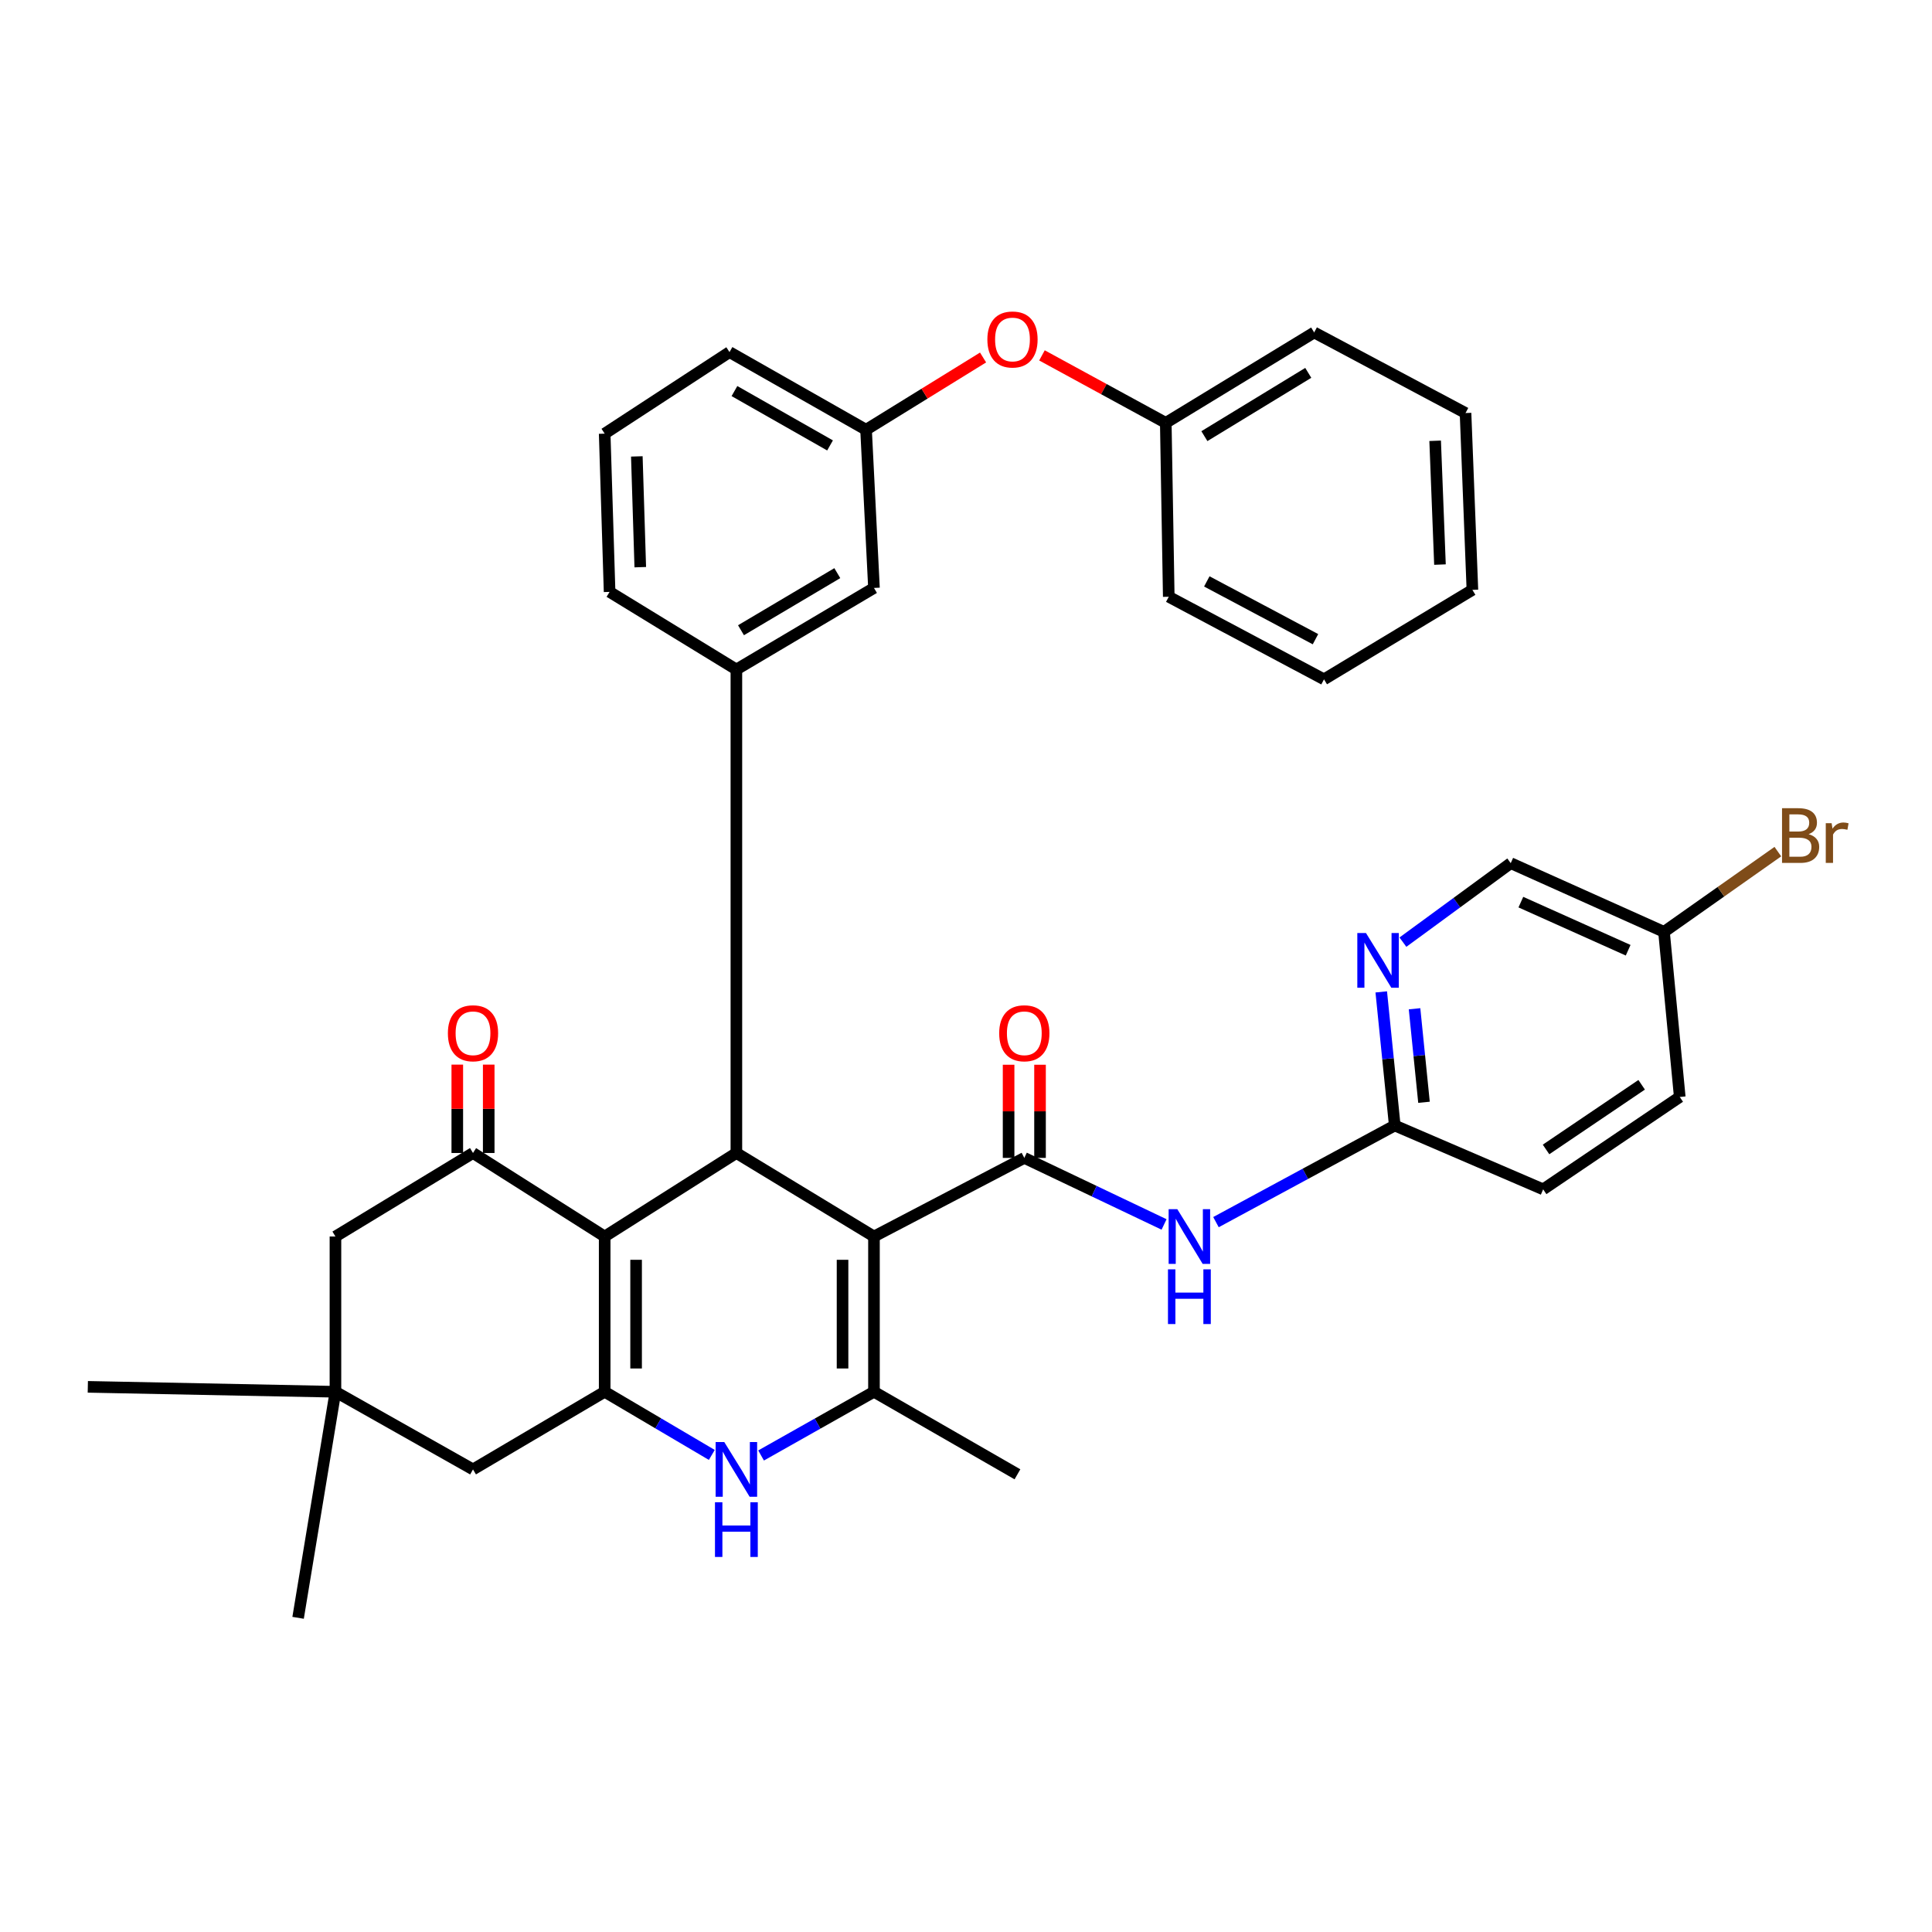 <?xml version='1.0' encoding='iso-8859-1'?>
<svg version='1.1' baseProfile='full'
              xmlns='http://www.w3.org/2000/svg'
                      xmlns:rdkit='http://www.rdkit.org/xml'
                      xmlns:xlink='http://www.w3.org/1999/xlink'
                  xml:space='preserve'
width='1000px' height='1000px' viewBox='0 0 1000 1000'>
<!-- END OF HEADER -->
<rect style='opacity:1.0;fill:#FFFFFF;stroke:none' width='1000' height='1000' x='0' y='0'> </rect>
<path class='bond-1' d='M 452.366,640.014 L 381.15,596.787' style='fill:none;fill-rule:evenodd;stroke:#000000;stroke-width:6px;stroke-linecap:butt;stroke-linejoin:miter;stroke-opacity:1' />
<path class='bond-3' d='M 452.366,640.014 L 530.181,599.327' style='fill:none;fill-rule:evenodd;stroke:#000000;stroke-width:6px;stroke-linecap:butt;stroke-linejoin:miter;stroke-opacity:1' />
<path class='bond-4' d='M 452.366,640.014 L 452.366,720.377' style='fill:none;fill-rule:evenodd;stroke:#000000;stroke-width:6px;stroke-linecap:butt;stroke-linejoin:miter;stroke-opacity:1' />
<path class='bond-4' d='M 436.099,652.069 L 436.099,708.323' style='fill:none;fill-rule:evenodd;stroke:#000000;stroke-width:6px;stroke-linecap:butt;stroke-linejoin:miter;stroke-opacity:1' />
<path class='bond-0' d='M 312.979,640.014 L 381.15,596.787' style='fill:none;fill-rule:evenodd;stroke:#000000;stroke-width:6px;stroke-linecap:butt;stroke-linejoin:miter;stroke-opacity:1' />
<path class='bond-6' d='M 312.979,640.014 L 244.825,596.787' style='fill:none;fill-rule:evenodd;stroke:#000000;stroke-width:6px;stroke-linecap:butt;stroke-linejoin:miter;stroke-opacity:1' />
<path class='bond-36' d='M 312.979,640.014 L 312.979,720.377' style='fill:none;fill-rule:evenodd;stroke:#000000;stroke-width:6px;stroke-linecap:butt;stroke-linejoin:miter;stroke-opacity:1' />
<path class='bond-36' d='M 329.246,652.069 L 329.246,708.323' style='fill:none;fill-rule:evenodd;stroke:#000000;stroke-width:6px;stroke-linecap:butt;stroke-linejoin:miter;stroke-opacity:1' />
<path class='bond-8' d='M 381.15,596.787 L 381.15,346.534' style='fill:none;fill-rule:evenodd;stroke:#000000;stroke-width:6px;stroke-linecap:butt;stroke-linejoin:miter;stroke-opacity:1' />
<path class='bond-2' d='M 312.979,720.377 L 340.705,736.723' style='fill:none;fill-rule:evenodd;stroke:#000000;stroke-width:6px;stroke-linecap:butt;stroke-linejoin:miter;stroke-opacity:1' />
<path class='bond-2' d='M 340.705,736.723 L 368.431,753.069' style='fill:none;fill-rule:evenodd;stroke:#0000FF;stroke-width:6px;stroke-linecap:butt;stroke-linejoin:miter;stroke-opacity:1' />
<path class='bond-10' d='M 312.979,720.377 L 244.825,760.568' style='fill:none;fill-rule:evenodd;stroke:#000000;stroke-width:6px;stroke-linecap:butt;stroke-linejoin:miter;stroke-opacity:1' />
<path class='bond-7' d='M 530.181,599.327 L 566.349,616.55' style='fill:none;fill-rule:evenodd;stroke:#000000;stroke-width:6px;stroke-linecap:butt;stroke-linejoin:miter;stroke-opacity:1' />
<path class='bond-7' d='M 566.349,616.55 L 602.517,633.773' style='fill:none;fill-rule:evenodd;stroke:#0000FF;stroke-width:6px;stroke-linecap:butt;stroke-linejoin:miter;stroke-opacity:1' />
<path class='bond-14' d='M 538.315,599.327 L 538.315,575.218' style='fill:none;fill-rule:evenodd;stroke:#000000;stroke-width:6px;stroke-linecap:butt;stroke-linejoin:miter;stroke-opacity:1' />
<path class='bond-14' d='M 538.315,575.218 L 538.315,551.109' style='fill:none;fill-rule:evenodd;stroke:#FF0000;stroke-width:6px;stroke-linecap:butt;stroke-linejoin:miter;stroke-opacity:1' />
<path class='bond-14' d='M 522.047,599.327 L 522.047,575.218' style='fill:none;fill-rule:evenodd;stroke:#000000;stroke-width:6px;stroke-linecap:butt;stroke-linejoin:miter;stroke-opacity:1' />
<path class='bond-14' d='M 522.047,575.218 L 522.047,551.109' style='fill:none;fill-rule:evenodd;stroke:#FF0000;stroke-width:6px;stroke-linecap:butt;stroke-linejoin:miter;stroke-opacity:1' />
<path class='bond-5' d='M 452.366,720.377 L 423.15,736.865' style='fill:none;fill-rule:evenodd;stroke:#000000;stroke-width:6px;stroke-linecap:butt;stroke-linejoin:miter;stroke-opacity:1' />
<path class='bond-5' d='M 423.15,736.865 L 393.934,753.353' style='fill:none;fill-rule:evenodd;stroke:#0000FF;stroke-width:6px;stroke-linecap:butt;stroke-linejoin:miter;stroke-opacity:1' />
<path class='bond-21' d='M 452.366,720.377 L 526.629,763.098' style='fill:none;fill-rule:evenodd;stroke:#000000;stroke-width:6px;stroke-linecap:butt;stroke-linejoin:miter;stroke-opacity:1' />
<path class='bond-13' d='M 244.825,596.787 L 173.627,640.014' style='fill:none;fill-rule:evenodd;stroke:#000000;stroke-width:6px;stroke-linecap:butt;stroke-linejoin:miter;stroke-opacity:1' />
<path class='bond-16' d='M 252.959,596.787 L 252.959,573.916' style='fill:none;fill-rule:evenodd;stroke:#000000;stroke-width:6px;stroke-linecap:butt;stroke-linejoin:miter;stroke-opacity:1' />
<path class='bond-16' d='M 252.959,573.916 L 252.959,551.046' style='fill:none;fill-rule:evenodd;stroke:#FF0000;stroke-width:6px;stroke-linecap:butt;stroke-linejoin:miter;stroke-opacity:1' />
<path class='bond-16' d='M 236.692,596.787 L 236.692,573.916' style='fill:none;fill-rule:evenodd;stroke:#000000;stroke-width:6px;stroke-linecap:butt;stroke-linejoin:miter;stroke-opacity:1' />
<path class='bond-16' d='M 236.692,573.916 L 236.692,551.046' style='fill:none;fill-rule:evenodd;stroke:#FF0000;stroke-width:6px;stroke-linecap:butt;stroke-linejoin:miter;stroke-opacity:1' />
<path class='bond-9' d='M 629.384,632.576 L 675.654,607.564' style='fill:none;fill-rule:evenodd;stroke:#0000FF;stroke-width:6px;stroke-linecap:butt;stroke-linejoin:miter;stroke-opacity:1' />
<path class='bond-9' d='M 675.654,607.564 L 721.924,582.553' style='fill:none;fill-rule:evenodd;stroke:#000000;stroke-width:6px;stroke-linecap:butt;stroke-linejoin:miter;stroke-opacity:1' />
<path class='bond-15' d='M 381.15,346.534 L 452.366,304.319' style='fill:none;fill-rule:evenodd;stroke:#000000;stroke-width:6px;stroke-linecap:butt;stroke-linejoin:miter;stroke-opacity:1' />
<path class='bond-15' d='M 383.537,326.208 L 433.389,296.657' style='fill:none;fill-rule:evenodd;stroke:#000000;stroke-width:6px;stroke-linecap:butt;stroke-linejoin:miter;stroke-opacity:1' />
<path class='bond-25' d='M 381.15,346.534 L 315.527,306.362' style='fill:none;fill-rule:evenodd;stroke:#000000;stroke-width:6px;stroke-linecap:butt;stroke-linejoin:miter;stroke-opacity:1' />
<path class='bond-11' d='M 721.924,582.553 L 718.428,547.976' style='fill:none;fill-rule:evenodd;stroke:#000000;stroke-width:6px;stroke-linecap:butt;stroke-linejoin:miter;stroke-opacity:1' />
<path class='bond-11' d='M 718.428,547.976 L 714.933,513.4' style='fill:none;fill-rule:evenodd;stroke:#0000FF;stroke-width:6px;stroke-linecap:butt;stroke-linejoin:miter;stroke-opacity:1' />
<path class='bond-11' d='M 737.06,570.543 L 734.613,546.34' style='fill:none;fill-rule:evenodd;stroke:#000000;stroke-width:6px;stroke-linecap:butt;stroke-linejoin:miter;stroke-opacity:1' />
<path class='bond-11' d='M 734.613,546.34 L 732.167,522.136' style='fill:none;fill-rule:evenodd;stroke:#0000FF;stroke-width:6px;stroke-linecap:butt;stroke-linejoin:miter;stroke-opacity:1' />
<path class='bond-22' d='M 721.924,582.553 L 798.735,615.603' style='fill:none;fill-rule:evenodd;stroke:#000000;stroke-width:6px;stroke-linecap:butt;stroke-linejoin:miter;stroke-opacity:1' />
<path class='bond-12' d='M 244.825,760.568 L 173.627,720.377' style='fill:none;fill-rule:evenodd;stroke:#000000;stroke-width:6px;stroke-linecap:butt;stroke-linejoin:miter;stroke-opacity:1' />
<path class='bond-19' d='M 726.152,487.66 L 754.052,467.211' style='fill:none;fill-rule:evenodd;stroke:#0000FF;stroke-width:6px;stroke-linecap:butt;stroke-linejoin:miter;stroke-opacity:1' />
<path class='bond-19' d='M 754.052,467.211 L 781.952,446.762' style='fill:none;fill-rule:evenodd;stroke:#000000;stroke-width:6px;stroke-linecap:butt;stroke-linejoin:miter;stroke-opacity:1' />
<path class='bond-28' d='M 173.627,720.377 L 45.455,717.828' style='fill:none;fill-rule:evenodd;stroke:#000000;stroke-width:6px;stroke-linecap:butt;stroke-linejoin:miter;stroke-opacity:1' />
<path class='bond-29' d='M 173.627,720.377 L 154.295,837.379' style='fill:none;fill-rule:evenodd;stroke:#000000;stroke-width:6px;stroke-linecap:butt;stroke-linejoin:miter;stroke-opacity:1' />
<path class='bond-37' d='M 173.627,720.377 L 173.627,640.014' style='fill:none;fill-rule:evenodd;stroke:#000000;stroke-width:6px;stroke-linecap:butt;stroke-linejoin:miter;stroke-opacity:1' />
<path class='bond-17' d='M 452.366,304.319 L 448.272,222.438' style='fill:none;fill-rule:evenodd;stroke:#000000;stroke-width:6px;stroke-linecap:butt;stroke-linejoin:miter;stroke-opacity:1' />
<path class='bond-18' d='M 448.272,222.438 L 478.554,203.737' style='fill:none;fill-rule:evenodd;stroke:#000000;stroke-width:6px;stroke-linecap:butt;stroke-linejoin:miter;stroke-opacity:1' />
<path class='bond-18' d='M 478.554,203.737 L 508.835,185.036' style='fill:none;fill-rule:evenodd;stroke:#FF0000;stroke-width:6px;stroke-linecap:butt;stroke-linejoin:miter;stroke-opacity:1' />
<path class='bond-38' d='M 448.272,222.438 L 377.589,182.247' style='fill:none;fill-rule:evenodd;stroke:#000000;stroke-width:6px;stroke-linecap:butt;stroke-linejoin:miter;stroke-opacity:1' />
<path class='bond-38' d='M 429.629,230.551 L 380.15,202.417' style='fill:none;fill-rule:evenodd;stroke:#000000;stroke-width:6px;stroke-linecap:butt;stroke-linejoin:miter;stroke-opacity:1' />
<path class='bond-23' d='M 539.321,183.949 L 571.363,201.413' style='fill:none;fill-rule:evenodd;stroke:#FF0000;stroke-width:6px;stroke-linecap:butt;stroke-linejoin:miter;stroke-opacity:1' />
<path class='bond-23' d='M 571.363,201.413 L 603.404,218.877' style='fill:none;fill-rule:evenodd;stroke:#000000;stroke-width:6px;stroke-linecap:butt;stroke-linejoin:miter;stroke-opacity:1' />
<path class='bond-39' d='M 781.952,446.762 L 861.285,482.334' style='fill:none;fill-rule:evenodd;stroke:#000000;stroke-width:6px;stroke-linecap:butt;stroke-linejoin:miter;stroke-opacity:1' />
<path class='bond-39' d='M 787.196,466.941 L 842.729,491.842' style='fill:none;fill-rule:evenodd;stroke:#000000;stroke-width:6px;stroke-linecap:butt;stroke-linejoin:miter;stroke-opacity:1' />
<path class='bond-20' d='M 861.285,482.334 L 869.437,567.785' style='fill:none;fill-rule:evenodd;stroke:#000000;stroke-width:6px;stroke-linecap:butt;stroke-linejoin:miter;stroke-opacity:1' />
<path class='bond-24' d='M 861.285,482.334 L 890.749,461.565' style='fill:none;fill-rule:evenodd;stroke:#000000;stroke-width:6px;stroke-linecap:butt;stroke-linejoin:miter;stroke-opacity:1' />
<path class='bond-24' d='M 890.749,461.565 L 920.213,440.797' style='fill:none;fill-rule:evenodd;stroke:#7F4C19;stroke-width:6px;stroke-linecap:butt;stroke-linejoin:miter;stroke-opacity:1' />
<path class='bond-26' d='M 798.735,615.603 L 869.437,567.785' style='fill:none;fill-rule:evenodd;stroke:#000000;stroke-width:6px;stroke-linecap:butt;stroke-linejoin:miter;stroke-opacity:1' />
<path class='bond-26' d='M 800.226,594.955 L 849.718,561.483' style='fill:none;fill-rule:evenodd;stroke:#000000;stroke-width:6px;stroke-linecap:butt;stroke-linejoin:miter;stroke-opacity:1' />
<path class='bond-31' d='M 603.404,218.877 L 680.215,172.08' style='fill:none;fill-rule:evenodd;stroke:#000000;stroke-width:6px;stroke-linecap:butt;stroke-linejoin:miter;stroke-opacity:1' />
<path class='bond-31' d='M 623.39,225.75 L 677.157,192.992' style='fill:none;fill-rule:evenodd;stroke:#000000;stroke-width:6px;stroke-linecap:butt;stroke-linejoin:miter;stroke-opacity:1' />
<path class='bond-32' d='M 603.404,218.877 L 604.949,308.883' style='fill:none;fill-rule:evenodd;stroke:#000000;stroke-width:6px;stroke-linecap:butt;stroke-linejoin:miter;stroke-opacity:1' />
<path class='bond-27' d='M 315.527,306.362 L 312.979,224.453' style='fill:none;fill-rule:evenodd;stroke:#000000;stroke-width:6px;stroke-linecap:butt;stroke-linejoin:miter;stroke-opacity:1' />
<path class='bond-27' d='M 331.405,293.569 L 329.621,236.233' style='fill:none;fill-rule:evenodd;stroke:#000000;stroke-width:6px;stroke-linecap:butt;stroke-linejoin:miter;stroke-opacity:1' />
<path class='bond-30' d='M 312.979,224.453 L 377.589,182.247' style='fill:none;fill-rule:evenodd;stroke:#000000;stroke-width:6px;stroke-linecap:butt;stroke-linejoin:miter;stroke-opacity:1' />
<path class='bond-34' d='M 680.215,172.08 L 758.554,213.789' style='fill:none;fill-rule:evenodd;stroke:#000000;stroke-width:6px;stroke-linecap:butt;stroke-linejoin:miter;stroke-opacity:1' />
<path class='bond-33' d='M 604.949,308.883 L 685.303,351.622' style='fill:none;fill-rule:evenodd;stroke:#000000;stroke-width:6px;stroke-linecap:butt;stroke-linejoin:miter;stroke-opacity:1' />
<path class='bond-33' d='M 624.642,300.931 L 680.889,330.849' style='fill:none;fill-rule:evenodd;stroke:#000000;stroke-width:6px;stroke-linecap:butt;stroke-linejoin:miter;stroke-opacity:1' />
<path class='bond-35' d='M 685.303,351.622 L 762.114,305.322' style='fill:none;fill-rule:evenodd;stroke:#000000;stroke-width:6px;stroke-linecap:butt;stroke-linejoin:miter;stroke-opacity:1' />
<path class='bond-40' d='M 758.554,213.789 L 762.114,305.322' style='fill:none;fill-rule:evenodd;stroke:#000000;stroke-width:6px;stroke-linecap:butt;stroke-linejoin:miter;stroke-opacity:1' />
<path class='bond-40' d='M 742.832,228.151 L 745.325,292.225' style='fill:none;fill-rule:evenodd;stroke:#000000;stroke-width:6px;stroke-linecap:butt;stroke-linejoin:miter;stroke-opacity:1' />
<path  class='atom-6' d='M 374.89 746.408
L 384.17 761.408
Q 385.09 762.888, 386.57 765.568
Q 388.05 768.248, 388.13 768.408
L 388.13 746.408
L 391.89 746.408
L 391.89 774.728
L 388.01 774.728
L 378.05 758.328
Q 376.89 756.408, 375.65 754.208
Q 374.45 752.008, 374.09 751.328
L 374.09 774.728
L 370.41 774.728
L 370.41 746.408
L 374.89 746.408
' fill='#0000FF'/>
<path  class='atom-6' d='M 370.07 777.56
L 373.91 777.56
L 373.91 789.6
L 388.39 789.6
L 388.39 777.56
L 392.23 777.56
L 392.23 805.88
L 388.39 805.88
L 388.39 792.8
L 373.91 792.8
L 373.91 805.88
L 370.07 805.88
L 370.07 777.56
' fill='#0000FF'/>
<path  class='atom-8' d='M 609.363 625.854
L 618.643 640.854
Q 619.563 642.334, 621.043 645.014
Q 622.523 647.694, 622.603 647.854
L 622.603 625.854
L 626.363 625.854
L 626.363 654.174
L 622.483 654.174
L 612.523 637.774
Q 611.363 635.854, 610.123 633.654
Q 608.923 631.454, 608.563 630.774
L 608.563 654.174
L 604.883 654.174
L 604.883 625.854
L 609.363 625.854
' fill='#0000FF'/>
<path  class='atom-8' d='M 604.543 657.006
L 608.383 657.006
L 608.383 669.046
L 622.863 669.046
L 622.863 657.006
L 626.703 657.006
L 626.703 685.326
L 622.863 685.326
L 622.863 672.246
L 608.383 672.246
L 608.383 685.326
L 604.543 685.326
L 604.543 657.006
' fill='#0000FF'/>
<path  class='atom-12' d='M 707.024 482.932
L 716.304 497.932
Q 717.224 499.412, 718.704 502.092
Q 720.184 504.772, 720.264 504.932
L 720.264 482.932
L 724.024 482.932
L 724.024 511.252
L 720.144 511.252
L 710.184 494.852
Q 709.024 492.932, 707.784 490.732
Q 706.584 488.532, 706.224 487.852
L 706.224 511.252
L 702.544 511.252
L 702.544 482.932
L 707.024 482.932
' fill='#0000FF'/>
<path  class='atom-15' d='M 517.181 534.814
Q 517.181 528.014, 520.541 524.214
Q 523.901 520.414, 530.181 520.414
Q 536.461 520.414, 539.821 524.214
Q 543.181 528.014, 543.181 534.814
Q 543.181 541.694, 539.781 545.614
Q 536.381 549.494, 530.181 549.494
Q 523.941 549.494, 520.541 545.614
Q 517.181 541.734, 517.181 534.814
M 530.181 546.294
Q 534.501 546.294, 536.821 543.414
Q 539.181 540.494, 539.181 534.814
Q 539.181 529.254, 536.821 526.454
Q 534.501 523.614, 530.181 523.614
Q 525.861 523.614, 523.501 526.414
Q 521.181 529.214, 521.181 534.814
Q 521.181 540.534, 523.501 543.414
Q 525.861 546.294, 530.181 546.294
' fill='#FF0000'/>
<path  class='atom-17' d='M 231.825 534.814
Q 231.825 528.014, 235.185 524.214
Q 238.545 520.414, 244.825 520.414
Q 251.105 520.414, 254.465 524.214
Q 257.825 528.014, 257.825 534.814
Q 257.825 541.694, 254.425 545.614
Q 251.025 549.494, 244.825 549.494
Q 238.585 549.494, 235.185 545.614
Q 231.825 541.734, 231.825 534.814
M 244.825 546.294
Q 249.145 546.294, 251.465 543.414
Q 253.825 540.494, 253.825 534.814
Q 253.825 529.254, 251.465 526.454
Q 249.145 523.614, 244.825 523.614
Q 240.505 523.614, 238.145 526.414
Q 235.825 529.214, 235.825 534.814
Q 235.825 540.534, 238.145 543.414
Q 240.505 546.294, 244.825 546.294
' fill='#FF0000'/>
<path  class='atom-19' d='M 511.062 175.712
Q 511.062 168.912, 514.422 165.112
Q 517.782 161.312, 524.062 161.312
Q 530.342 161.312, 533.702 165.112
Q 537.062 168.912, 537.062 175.712
Q 537.062 182.592, 533.662 186.512
Q 530.262 190.392, 524.062 190.392
Q 517.822 190.392, 514.422 186.512
Q 511.062 182.632, 511.062 175.712
M 524.062 187.192
Q 528.382 187.192, 530.702 184.312
Q 533.062 181.392, 533.062 175.712
Q 533.062 170.152, 530.702 167.352
Q 528.382 164.512, 524.062 164.512
Q 519.742 164.512, 517.382 167.312
Q 515.062 170.112, 515.062 175.712
Q 515.062 181.432, 517.382 184.312
Q 519.742 187.192, 524.062 187.192
' fill='#FF0000'/>
<path  class='atom-25' d='M 936.135 431.771
Q 938.855 432.531, 940.215 434.211
Q 941.615 435.851, 941.615 438.291
Q 941.615 442.211, 939.095 444.451
Q 936.615 446.651, 931.895 446.651
L 922.375 446.651
L 922.375 418.331
L 930.735 418.331
Q 935.575 418.331, 938.015 420.291
Q 940.455 422.251, 940.455 425.851
Q 940.455 430.131, 936.135 431.771
M 926.175 421.531
L 926.175 430.411
L 930.735 430.411
Q 933.535 430.411, 934.975 429.291
Q 936.455 428.131, 936.455 425.851
Q 936.455 421.531, 930.735 421.531
L 926.175 421.531
M 931.895 443.451
Q 934.655 443.451, 936.135 442.131
Q 937.615 440.811, 937.615 438.291
Q 937.615 435.971, 935.975 434.811
Q 934.375 433.611, 931.295 433.611
L 926.175 433.611
L 926.175 443.451
L 931.895 443.451
' fill='#7F4C19'/>
<path  class='atom-25' d='M 948.055 426.091
L 948.495 428.931
Q 950.655 425.731, 954.175 425.731
Q 955.295 425.731, 956.815 426.131
L 956.215 429.491
Q 954.495 429.091, 953.535 429.091
Q 951.855 429.091, 950.735 429.771
Q 949.655 430.411, 948.775 431.971
L 948.775 446.651
L 945.015 446.651
L 945.015 426.091
L 948.055 426.091
' fill='#7F4C19'/>
</svg>
